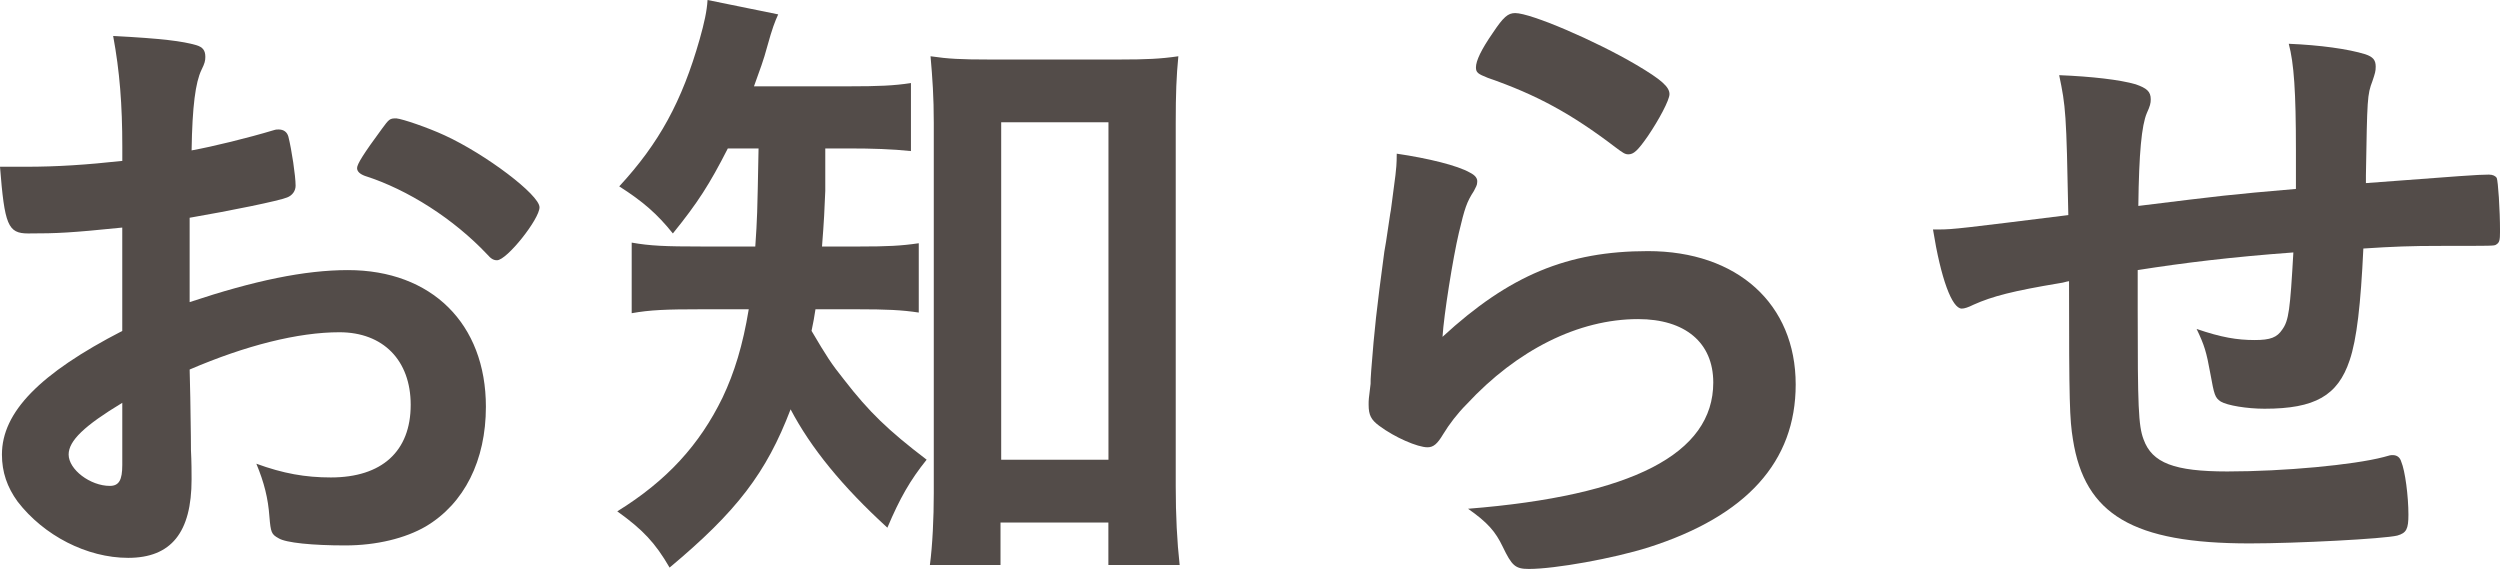 <?xml version="1.0" encoding="utf-8"?>
<!-- Generator: Adobe Illustrator 25.0.1, SVG Export Plug-In . SVG Version: 6.00 Build 0)  -->
<svg version="1.1" id="webReserveButton" xmlns="http://www.w3.org/2000/svg" xmlns:xlink="http://www.w3.org/1999/xlink" x="0px"
	 y="0px" viewBox="0 0 99.399 22.621" style="enable-background:new 0 0 99.399 22.621;" xml:space="preserve">
<g>
	<path style="fill:#534C49;" d="M4.862,9.048C2.808,9.256,2.288,9.282,1.118,9.282C0.312,9.282,0.183,8.943,0,6.63
		c0.494,0,0.78,0,1.015,0c1.273,0,2.418-0.078,3.848-0.233V5.85c0-1.689-0.104-3.016-0.364-4.42C6.474,1.533,7.255,1.638,7.8,1.794
		c0.261,0.077,0.364,0.208,0.364,0.468c0,0.156-0.026,0.26-0.155,0.52C7.774,3.275,7.645,4.212,7.618,5.98
		c0.858-0.156,2.236-0.494,3.276-0.807c0.078-0.025,0.13-0.025,0.182-0.025c0.208,0,0.339,0.104,0.39,0.285
		c0.131,0.521,0.287,1.561,0.287,1.95c0,0.208-0.131,0.39-0.338,0.468C11.103,7.982,9.204,8.372,7.54,8.658v3.354
		c2.574-0.857,4.576-1.273,6.293-1.273c3.328,0,5.486,2.132,5.486,5.434c0,2.133-0.858,3.849-2.393,4.759
		c-0.807,0.468-1.95,0.754-3.198,0.754c-1.3,0-2.366-0.104-2.652-0.286c-0.286-0.156-0.312-0.234-0.364-0.857
		c-0.052-0.729-0.207-1.353-0.52-2.106c1.066,0.39,1.95,0.546,2.964,0.546c2.028,0,3.173-1.04,3.173-2.887
		c0-1.768-1.093-2.886-2.834-2.886c-1.639,0-3.719,0.521-5.955,1.482c0,0.104,0,0.104,0.026,1.118
		c0.026,1.716,0.026,1.716,0.026,2.08c0.025,0.468,0.025,0.936,0.025,1.17c0,2.105-0.806,3.12-2.521,3.12
		c-1.639,0-3.354-0.884-4.395-2.236c-0.416-0.572-0.624-1.17-0.624-1.872c0-1.689,1.508-3.225,4.784-4.914V9.048z M4.862,16.016
		c-1.508,0.91-2.133,1.509-2.133,2.055c0,0.598,0.858,1.248,1.639,1.248c0.364,0,0.494-0.234,0.494-0.832V16.016z M19.37,10.114
		c-1.325-1.404-3.146-2.574-4.861-3.12c-0.208-0.078-0.312-0.182-0.312-0.312c0-0.156,0.26-0.572,0.988-1.56
		c0.286-0.39,0.312-0.416,0.572-0.416c0.26,0.026,1.248,0.364,1.924,0.676c1.639,0.754,3.77,2.366,3.77,2.86
		c0,0.468-1.299,2.105-1.689,2.105C19.631,10.348,19.526,10.296,19.37,10.114z"/>
	<path style="fill:#534C49;" d="M28.938,5.902c-0.729,1.43-1.196,2.158-2.185,3.38c-0.624-0.78-1.196-1.274-2.132-1.872
		c1.586-1.717,2.496-3.381,3.198-5.851C28.002,0.91,28.106,0.441,28.132,0l2.809,0.572c-0.131,0.285-0.234,0.545-0.442,1.299
		c-0.13,0.494-0.286,0.91-0.521,1.561h3.771c1.171,0,1.794-0.025,2.47-0.13v2.704c-0.754-0.078-1.533-0.104-2.47-0.104h-0.936
		c0,0.571,0,0.571,0,1.689c-0.026,0.702-0.052,1.223-0.13,2.21h1.481c1.118,0,1.664-0.026,2.366-0.13v2.756
		c-0.676-0.104-1.326-0.13-2.418-0.13h-1.689c-0.053,0.364-0.078,0.468-0.156,0.858c0.598,1.014,0.779,1.3,1.3,1.95
		c0.987,1.274,1.742,2.002,3.276,3.172c-0.65,0.806-1.066,1.534-1.561,2.704c-1.794-1.639-3.042-3.172-3.848-4.706
		c-0.963,2.522-2.133,4.056-4.811,6.292c-0.572-0.988-1.066-1.508-2.08-2.236c1.977-1.222,3.276-2.652,4.186-4.523
		c0.469-0.988,0.807-2.08,1.041-3.511h-1.924c-1.353,0-2.003,0.026-2.73,0.156V9.646c0.728,0.129,1.326,0.155,2.781,0.155h2.133
		c0.078-1.17,0.078-1.17,0.13-3.899H28.938z M39.78,22.465h-2.808c0.104-0.78,0.155-1.873,0.155-2.86V4.888
		c0-1.04-0.052-1.769-0.129-2.651c0.701,0.104,1.222,0.129,2.287,0.129h5.278c0.988,0,1.587-0.025,2.288-0.129
		c-0.078,0.806-0.104,1.481-0.104,2.651v14.456c0,1.145,0.052,2.185,0.156,3.121h-2.834v-1.69H39.78V22.465z M39.807,18.278h4.265
		V4.861h-4.265V18.278z"/>
	<path style="fill:#534C49;" d="M65.52,9.984c3.563,0,5.876,2.105,5.876,5.304c0,3.068-1.95,5.227-5.851,6.475
		c-1.403,0.442-3.718,0.858-4.758,0.858c-0.546,0-0.676-0.131-1.04-0.885c-0.286-0.598-0.598-0.962-1.378-1.508
		c6.526-0.52,9.75-2.184,9.75-5.019c0-1.586-1.117-2.522-2.99-2.522c-2.365,0-4.81,1.223-6.812,3.381
		c-0.364,0.363-0.702,0.806-0.937,1.195c-0.233,0.391-0.39,0.521-0.623,0.521c-0.391,0-1.301-0.39-1.925-0.858
		c-0.312-0.233-0.416-0.416-0.416-0.832c0-0.207,0-0.207,0.078-0.832c0-0.078,0-0.26,0.026-0.545c0.13-1.664,0.207-2.367,0.52-4.707
		c0.053-0.285,0.053-0.285,0.234-1.508c0.025-0.078,0.078-0.572,0.208-1.534c0.026-0.233,0.052-0.442,0.052-0.858
		c1.248,0.183,2.418,0.469,2.912,0.754c0.208,0.104,0.312,0.234,0.286,0.391c0,0.104-0.052,0.182-0.13,0.338
		c-0.286,0.442-0.364,0.676-0.598,1.664c-0.234,0.988-0.599,3.276-0.65,4.135C60.009,10.946,62.322,9.984,65.52,9.984z
		 M65.053,2.574c1.014,0.598,1.325,0.884,1.325,1.17c0,0.233-0.416,1.014-0.857,1.664c-0.416,0.598-0.572,0.728-0.78,0.728
		c-0.13,0-0.208-0.052-0.52-0.286c-1.742-1.326-3.12-2.08-5.07-2.756c-0.39-0.156-0.468-0.208-0.468-0.416
		c0-0.26,0.207-0.702,0.676-1.378c0.416-0.624,0.598-0.78,0.884-0.78C60.866,0.52,63.415,1.611,65.053,2.574z"/>
	<path style="fill:#534C49;" d="M84.994,10.738c0,0.312,0,0.338,0,0.65c0,0.155,0,0.701,0,0.936c0,3.822,0.026,4.602,0.234,5.148
		c0.338,0.936,1.222,1.273,3.328,1.273c2.262,0,5.019-0.26,6.214-0.572c0.26-0.078,0.286-0.078,0.364-0.078
		c0.155,0,0.286,0.078,0.338,0.261c0.156,0.364,0.286,1.378,0.286,2.106c0,0.571-0.078,0.728-0.442,0.832
		c-0.52,0.129-3.978,0.312-5.876,0.312c-4.628,0-6.553-1.144-7.021-4.134c-0.13-0.807-0.155-1.431-0.155-6.293
		c-0.156,0.026-0.183,0.053-0.364,0.078c-1.872,0.312-2.679,0.521-3.433,0.858c-0.208,0.104-0.363,0.155-0.468,0.155
		c-0.39,0-0.832-1.195-1.144-3.146c0.104,0,0.182,0,0.233,0c0.572,0,0.962-0.052,5.148-0.572c-0.078-4.082-0.104-4.315-0.364-5.563
		c1.301,0.052,2.418,0.182,3.042,0.363c0.442,0.156,0.599,0.286,0.599,0.598c0,0.156-0.026,0.261-0.156,0.547
		c-0.208,0.494-0.312,1.586-0.338,3.691c3.38-0.416,3.536-0.441,6.266-0.676c0-0.546,0-1.066,0-1.533
		c0-2.341-0.078-3.459-0.285-4.238c1.248,0.052,2.365,0.207,3.041,0.416c0.312,0.104,0.416,0.233,0.416,0.494
		c0,0.182-0.025,0.26-0.129,0.571C94.12,3.77,94.12,3.9,94.068,6.968c0,0.183,0,0.208,0,0.312c3.796-0.285,4.446-0.338,4.889-0.338
		c0.155,0,0.26,0.053,0.312,0.131c0.053,0.13,0.131,1.248,0.131,2.132c0,0.364-0.026,0.442-0.156,0.521
		c-0.078,0.051-0.078,0.051-2.314,0.051c-1.014,0-1.794,0.026-2.964,0.104c-0.104,2.21-0.261,3.614-0.546,4.446
		c-0.469,1.404-1.379,1.924-3.381,1.924c-0.701,0-1.481-0.13-1.742-0.285c-0.233-0.156-0.26-0.261-0.416-1.119
		c-0.155-0.857-0.233-1.117-0.545-1.768c0.987,0.338,1.611,0.441,2.313,0.441c0.624,0,0.884-0.104,1.092-0.416
		c0.261-0.363,0.312-0.779,0.442-3.067C88.712,10.218,86.814,10.452,84.994,10.738z"/>
</g>
</svg>
